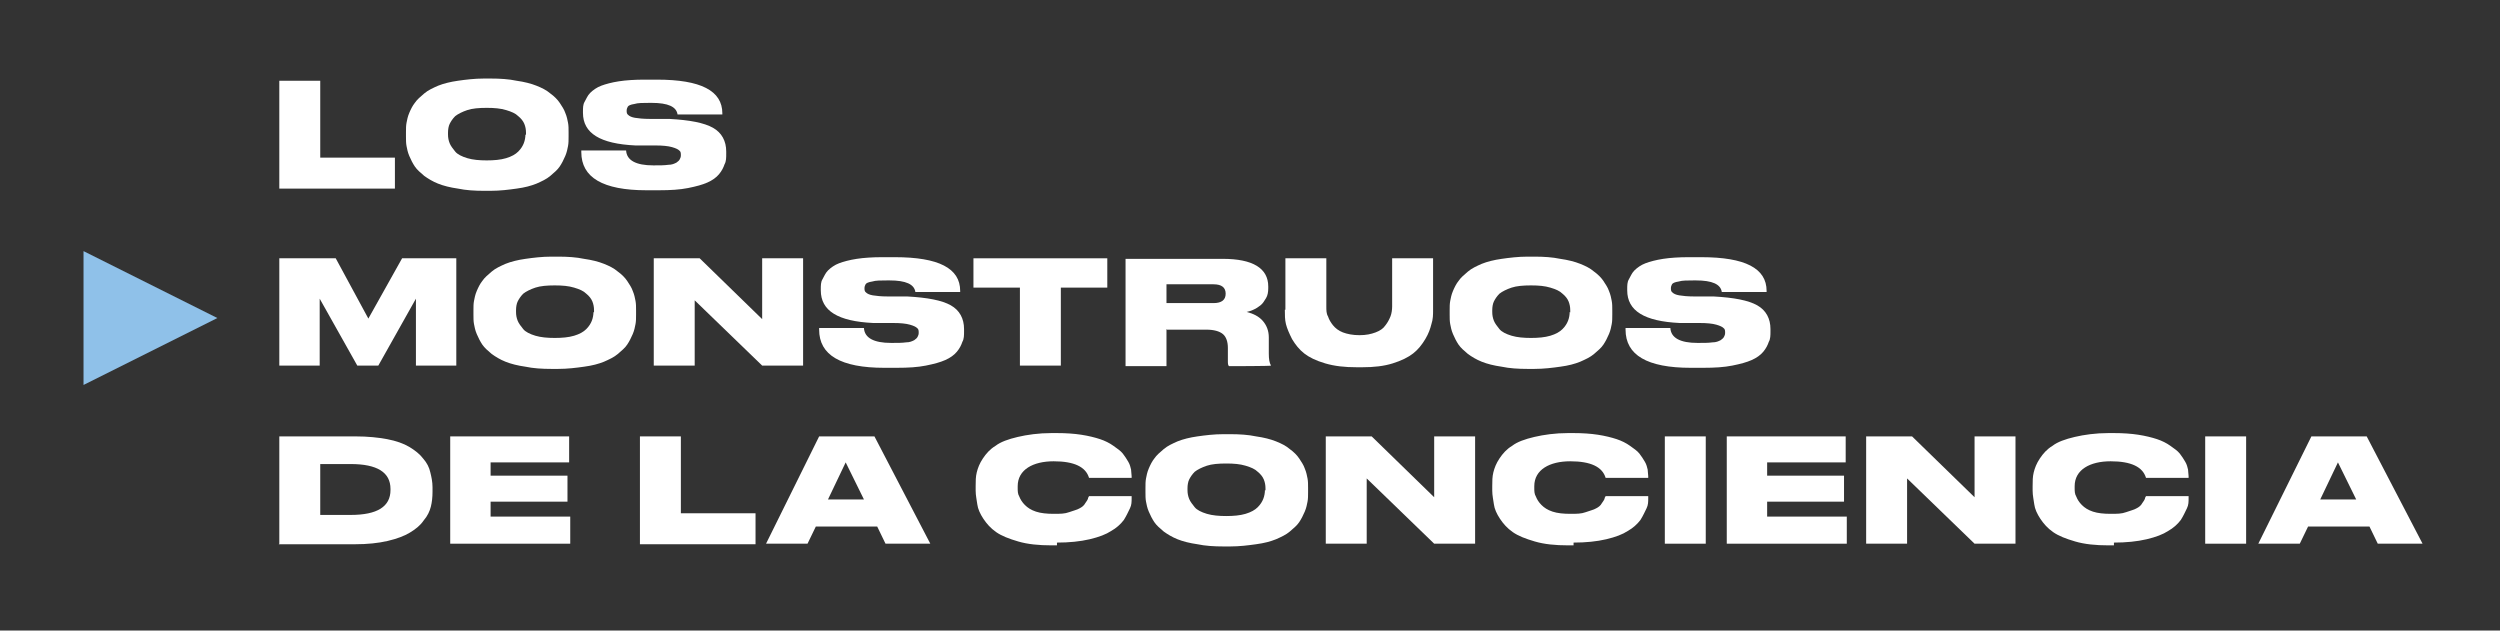 <?xml version="1.0" encoding="UTF-8"?>
<svg id="Capa_1" xmlns="http://www.w3.org/2000/svg" version="1.1" viewBox="0 0 452 114">
  <rect x="0" y="0" width="452" height="114" fill="#333333" stroke="none"/>
  <!-- Generator: Adobe Illustrator 29.0.1, SVG Export Plug-In . SVG Version: 2.1.0 Build 192)  -->
  <defs>
    <style>
      .st0 {
        fill: #8fc1e9;
      }

      .st1 {
        fill: #fff;
      }
    </style>
  </defs>
  <path class="st0" d="M39.3,57.5l-24.2,12.1v-24.2l24.2,12.1Z"/>
  <g>
    <path class="st1" d="M50.5,14.6h7.4v13.9h13.5v5.6h-20.9V14.6Z"/>
    <path class="st1" d="M87.5,14.2h1.2c1.7,0,3.3.1,4.7.4,1.4.2,2.6.5,3.6.9,1,.4,1.8.8,2.5,1.4.7.5,1.3,1.1,1.7,1.7s.8,1.2,1,1.8c.3.7.4,1.3.5,1.8s.1,1.1.1,1.7v.8c0,.6,0,1.2-.1,1.7s-.2,1.1-.5,1.8c-.3.7-.6,1.3-1,1.9-.4.6-1,1.1-1.7,1.7-.7.6-1.6,1-2.5,1.4-1,.4-2.1.7-3.6.9-1.4.2-3,.4-4.7.4h-1.2c-1.7,0-3.3-.1-4.7-.4-1.4-.2-2.6-.5-3.6-.9-1-.4-1.8-.9-2.5-1.4-.7-.6-1.3-1.1-1.7-1.7-.4-.6-.7-1.2-1-1.9s-.4-1.3-.5-1.8-.1-1.1-.1-1.7v-.8c0-.6,0-1.2.1-1.7s.2-1.1.5-1.8c.3-.7.6-1.3,1-1.8.4-.6,1-1.1,1.7-1.7s1.6-1,2.5-1.4c1-.4,2.2-.7,3.6-.9,1.4-.2,3-.4,4.7-.4ZM95.1,24.4v-.4c0-.6-.1-1.1-.3-1.6-.2-.5-.6-1-1.1-1.4-.5-.5-1.2-.8-2.2-1.1s-2.1-.4-3.5-.4-2.6.1-3.5.4-1.7.7-2.2,1.1c-.5.5-.8,1-1,1.4s-.3,1-.3,1.6v.3c0,.6.1,1.1.3,1.6.2.5.6,1,1,1.5s1.2.9,2.2,1.2,2.2.4,3.5.4,2.5-.1,3.5-.4c1-.3,1.7-.7,2.2-1.2.5-.5.8-1,1-1.5.2-.5.3-1.1.3-1.6Z"/>
    <path class="st1" d="M119.3,34.4h-2.4c-7.9,0-11.8-2.3-11.8-6.9v-.3h8.1c.1,1.8,1.8,2.7,4.9,2.7h.2c1,0,1.8,0,2.5-.1.7,0,1.1-.2,1.5-.4.3-.2.5-.4.6-.6.1-.2.2-.4.2-.7h0c0-.4,0-.7-.3-.9-.2-.2-.6-.4-1.3-.6-.7-.2-1.7-.3-3-.3h-3.6c-6.4-.3-9.5-2.2-9.5-5.9v-.2c0-.7,0-1.3.3-1.8s.5-1.1,1-1.6c.5-.5,1.2-1,2-1.3s1.9-.6,3.2-.8c1.3-.2,2.9-.3,4.6-.3h2.3c7.9,0,11.8,2,11.8,6.1v.2h-8.1c-.2-1.4-1.7-2.1-4.7-2.1h-.3c-1.2,0-2.2,0-2.8.2-.7.1-1.1.3-1.2.5s-.2.4-.2.7h0c0,.3,0,.6.3.8.2.2.6.4,1.2.5.6.1,1.5.2,2.7.2h3.5c3.7.2,6.3.7,7.9,1.6,1.6.9,2.4,2.4,2.4,4.3v.4c0,.7,0,1.4-.3,1.9-.2.6-.5,1.2-1,1.8-.5.6-1.2,1.1-2.1,1.5-.9.4-2,.7-3.5,1-1.5.3-3.2.4-5.2.4Z"/>
  </g>
  <g>
    <path class="st1" d="M50.5,66.1v-19.4h10.2l5.9,10.9,6.1-10.9h9.8v19.4h-7.3v-12.1l-6.8,12.1h-3.8l-6.8-12.1v12.1h-7.2Z"/>
    <path class="st1" d="M99.7,46.4h1.2c1.7,0,3.3.1,4.7.4,1.4.2,2.6.5,3.6.9,1,.4,1.8.8,2.5,1.4.7.5,1.3,1.1,1.7,1.7s.8,1.2,1,1.8c.3.7.4,1.3.5,1.8s.1,1.1.1,1.7v.8c0,.6,0,1.2-.1,1.7s-.2,1.1-.5,1.8c-.3.7-.6,1.3-1,1.9-.4.6-1,1.1-1.7,1.7-.7.6-1.6,1-2.5,1.4-1,.4-2.1.7-3.6.9-1.4.2-3,.4-4.7.4h-1.2c-1.7,0-3.3-.1-4.7-.4-1.4-.2-2.6-.5-3.6-.9-1-.4-1.8-.9-2.5-1.4-.7-.6-1.3-1.1-1.7-1.7-.4-.6-.7-1.2-1-1.9s-.4-1.3-.5-1.8-.1-1.1-.1-1.7v-.8c0-.6,0-1.2.1-1.7s.2-1.1.5-1.8c.3-.7.6-1.3,1-1.8.4-.6,1-1.1,1.7-1.7s1.6-1,2.5-1.4c1-.4,2.2-.7,3.6-.9,1.4-.2,3-.4,4.7-.4ZM107.4,56.5v-.4c0-.6-.1-1.1-.3-1.6-.2-.5-.6-1-1.1-1.4-.5-.5-1.2-.8-2.2-1.1s-2.1-.4-3.5-.4-2.6.1-3.5.4-1.7.7-2.2,1.1c-.5.5-.8,1-1,1.4s-.3,1-.3,1.6v.3c0,.6.1,1.1.3,1.6.2.5.6,1,1,1.5s1.2.9,2.2,1.2,2.2.4,3.5.4,2.5-.1,3.5-.4c1-.3,1.7-.7,2.2-1.2.5-.5.8-1,1-1.5.2-.5.3-1.1.3-1.6Z"/>
    <path class="st1" d="M118.2,46.7h8.3l11.3,11v-11h7.4v19.4h-7.4l-12.2-11.8v11.8h-7.4v-19.4Z"/>
    <path class="st1" d="M162.3,66.5h-2.4c-7.9,0-11.8-2.3-11.8-6.9v-.3h8.1c.1,1.8,1.8,2.7,4.9,2.7h.2c1,0,1.8,0,2.5-.1.7,0,1.1-.2,1.5-.4.3-.2.5-.4.6-.6.1-.2.2-.4.2-.7h0c0-.4,0-.7-.3-.9-.2-.2-.6-.4-1.3-.6-.7-.2-1.7-.3-3-.3h-3.6c-6.4-.3-9.5-2.2-9.5-5.9v-.2c0-.7,0-1.3.3-1.8s.5-1.1,1-1.6c.5-.5,1.2-1,2-1.3s1.9-.6,3.2-.8c1.3-.2,2.9-.3,4.6-.3h2.3c7.9,0,11.8,2,11.8,6.1v.2h-8.1c-.2-1.4-1.7-2.1-4.7-2.1h-.3c-1.2,0-2.2,0-2.8.2-.7.1-1.1.3-1.2.5s-.2.4-.2.7h0c0,.3,0,.6.3.8.2.2.6.4,1.2.5.6.1,1.5.2,2.7.2h3.5c3.7.2,6.3.7,7.9,1.6,1.6.9,2.4,2.4,2.4,4.3v.4c0,.7,0,1.4-.3,1.9-.2.6-.5,1.2-1,1.8-.5.6-1.2,1.1-2.1,1.5-.9.4-2,.7-3.5,1-1.5.3-3.2.4-5.2.4Z"/>
    <path class="st1" d="M184.4,66.1v-14.1h-8.4v-5.3h24.2v5.3h-8.4v14.1h-7.4Z"/>
    <path class="st1" d="M210.9,59.5v6.7h-7.4v-19.4h17.6c5.4,0,8.2,1.7,8.2,5v.3c0,.7-.1,1.3-.4,1.8s-.6,1-1,1.3c-.4.3-.8.6-1.3.8-.4.2-.8.3-1.2.4,1.2.3,2.2.8,2.9,1.6.7.8,1.1,1.8,1.1,3v2.9c0,1,.1,1.7.4,2.2h0c0,.1-7.6.1-7.6.1-.2-.2-.2-.5-.2-1v-2.3c0-1.1-.3-2-.9-2.5-.6-.5-1.6-.8-3-.8h-7.1ZM210.9,51.5v3.3h8.5c1.5,0,2.2-.6,2.2-1.7h0c0-1.1-.7-1.7-2.2-1.7h-8.5Z"/>
    <path class="st1" d="M232.4,56v-9.3h7.4v8.7c0,.7,0,1.3.3,1.8.2.6.5,1.1.9,1.6s1,1,1.8,1.3c.8.3,1.8.5,3,.5s2.1-.2,2.9-.5c.8-.3,1.4-.7,1.8-1.3.4-.5.7-1.1.9-1.6s.3-1.2.3-1.8v-8.7h7.4v9.3c0,.9,0,1.7-.3,2.6-.2.8-.5,1.7-1.1,2.7s-1.3,1.9-2.2,2.6c-.9.7-2.1,1.3-3.7,1.8-1.6.5-3.4.7-5.5.7h-1c-2.2,0-4-.2-5.7-.7s-2.9-1.1-3.8-1.8c-.9-.7-1.6-1.6-2.2-2.6-.5-1-.9-1.9-1.1-2.7-.2-.8-.2-1.7-.2-2.6Z"/>
    <path class="st1" d="M276.2,46.4h1.2c1.7,0,3.3.1,4.7.4,1.4.2,2.6.5,3.6.9,1,.4,1.8.8,2.5,1.4.7.5,1.3,1.1,1.7,1.7s.8,1.2,1,1.8c.3.7.4,1.3.5,1.8s.1,1.1.1,1.7v.8c0,.6,0,1.2-.1,1.7s-.2,1.1-.5,1.8c-.3.7-.6,1.3-1,1.9-.4.6-1,1.1-1.7,1.7-.7.6-1.6,1-2.5,1.4-1,.4-2.1.7-3.6.9-1.4.2-3,.4-4.7.4h-1.2c-1.7,0-3.3-.1-4.7-.4-1.4-.2-2.6-.5-3.6-.9-1-.4-1.8-.9-2.5-1.4-.7-.6-1.3-1.1-1.7-1.7-.4-.6-.7-1.2-1-1.9s-.4-1.3-.5-1.8-.1-1.1-.1-1.7v-.8c0-.6,0-1.2.1-1.7s.2-1.1.5-1.8c.3-.7.6-1.3,1-1.8.4-.6,1-1.1,1.7-1.7s1.6-1,2.5-1.4c1-.4,2.2-.7,3.6-.9,1.4-.2,3-.4,4.7-.4ZM283.9,56.5v-.4c0-.6-.1-1.1-.3-1.6-.2-.5-.6-1-1.1-1.4-.5-.5-1.2-.8-2.2-1.1s-2.1-.4-3.5-.4-2.6.1-3.5.4-1.7.7-2.2,1.1c-.5.5-.8,1-1,1.4s-.3,1-.3,1.6v.3c0,.6.1,1.1.3,1.6.2.5.6,1,1,1.5s1.2.9,2.2,1.2,2.2.4,3.5.4,2.5-.1,3.5-.4c1-.3,1.7-.7,2.2-1.2.5-.5.8-1,1-1.5.2-.5.3-1.1.3-1.6Z"/>
    <path class="st1" d="M308.1,66.5h-2.4c-7.9,0-11.8-2.3-11.8-6.9v-.3h8.1c.1,1.8,1.8,2.7,4.9,2.7h.2c1,0,1.8,0,2.5-.1.7,0,1.1-.2,1.5-.4.3-.2.5-.4.6-.6.1-.2.2-.4.2-.7h0c0-.4,0-.7-.3-.9-.2-.2-.6-.4-1.3-.6-.7-.2-1.7-.3-3-.3h-3.6c-6.4-.3-9.5-2.2-9.5-5.9v-.2c0-.7,0-1.3.3-1.8s.5-1.1,1-1.6c.5-.5,1.2-1,2-1.3s1.9-.6,3.2-.8c1.3-.2,2.9-.3,4.6-.3h2.3c7.9,0,11.8,2,11.8,6.1v.2h-8.1c-.2-1.4-1.7-2.1-4.7-2.1h-.3c-1.2,0-2.2,0-2.8.2-.7.1-1.1.3-1.2.5s-.2.4-.2.7h0c0,.3,0,.6.3.8.2.2.6.4,1.2.5.6.1,1.5.2,2.7.2h3.5c3.7.2,6.3.7,7.9,1.6,1.6.9,2.4,2.4,2.4,4.3v.4c0,.7,0,1.4-.3,1.9-.2.6-.5,1.2-1,1.8-.5.6-1.2,1.1-2.1,1.5-.9.4-2,.7-3.5,1-1.5.3-3.2.4-5.2.4Z"/>
  </g>
  <g>
    <path class="st1" d="M50.5,98.3v-19.4h13.8c2.2,0,4.1.2,5.7.5s3,.8,4,1.4c1,.6,1.9,1.3,2.5,2.1.7.8,1.1,1.6,1.3,2.5.2.8.4,1.7.4,2.7v.8c0,1-.1,1.9-.3,2.7s-.6,1.7-1.3,2.5c-.6.9-1.5,1.6-2.5,2.2s-2.3,1.1-4,1.5c-1.7.4-3.7.6-5.9.6h-13.8ZM57.9,83.9v9.2h5.5c4.8,0,7.2-1.5,7.2-4.5v-.2c0-3-2.4-4.5-7.2-4.5h-5.5Z"/>
    <path class="st1" d="M81.4,78.9h21.5v4.7h-14.2v2.4h13.9v4.7h-13.9v2.7h14.4v4.9h-21.7v-19.4Z"/>
    <path class="st1" d="M115.7,78.9h7.4v13.9h13.5v5.6h-20.9v-19.4Z"/>
    <path class="st1" d="M160.1,98.3l-1.5-3.1h-11.1l-1.5,3.1h-7.5l9.6-19.4h10l10.1,19.4h-8.1ZM156.2,90.3l-3.3-6.7-3.2,6.7h6.4Z"/>
    <path class="st1" d="M191.1,98.6h-1c-2.3,0-4.3-.2-6-.7-1.7-.5-3-1-4-1.7-1-.7-1.7-1.5-2.3-2.4-.6-.9-1-1.8-1.1-2.6s-.3-1.6-.3-2.5v-.8c0-.9,0-1.7.2-2.5.2-.8.5-1.6,1.1-2.5.6-.9,1.3-1.7,2.3-2.3.9-.7,2.3-1.2,4-1.6s3.8-.7,6.1-.7h1c1.6,0,3.1.1,4.4.3,1.3.2,2.5.5,3.4.8s1.7.7,2.4,1.2c.7.5,1.3.9,1.7,1.4.4.5.7,1,1,1.5.3.5.4,1,.5,1.4,0,.4.1.8.1,1.2v.3h-7.7c-.6-2-2.7-3-6.4-3s-6.5,1.5-6.5,4.5v.3c0,.6,0,1.1.3,1.6.2.5.5,1,1,1.5s1.1.9,2,1.2,2,.4,3.2.4,2,0,2.8-.3,1.4-.4,1.9-.7c.4-.2.8-.5,1-.9.3-.4.4-.6.5-.8,0-.2.1-.3.2-.5h7.7v.4c0,.6,0,1.2-.3,1.8s-.6,1.3-1.1,2.1c-.6.8-1.4,1.5-2.3,2-.9.6-2.2,1.1-3.9,1.5-1.7.4-3.7.6-5.9.6Z"/>
    <path class="st1" d="M221.2,78.5h1.2c1.7,0,3.3.1,4.7.4,1.4.2,2.6.5,3.6.9,1,.4,1.8.8,2.5,1.4.7.5,1.3,1.1,1.7,1.7s.8,1.2,1,1.8c.3.7.4,1.3.5,1.8s.1,1.1.1,1.7v.8c0,.6,0,1.2-.1,1.7s-.2,1.1-.5,1.8c-.3.7-.6,1.3-1,1.9-.4.6-1,1.1-1.7,1.7-.7.6-1.6,1-2.5,1.4-1,.4-2.1.7-3.6.9-1.4.2-3,.4-4.7.4h-1.2c-1.7,0-3.3-.1-4.7-.4-1.4-.2-2.6-.5-3.6-.9-1-.4-1.8-.9-2.5-1.4-.7-.6-1.3-1.1-1.7-1.7-.4-.6-.7-1.2-1-1.9s-.4-1.3-.5-1.8-.1-1.1-.1-1.7v-.8c0-.6,0-1.2.1-1.7s.2-1.1.5-1.8c.3-.7.6-1.3,1-1.8.4-.6,1-1.1,1.7-1.7s1.6-1,2.5-1.4c1-.4,2.2-.7,3.6-.9,1.4-.2,3-.4,4.7-.4ZM228.8,88.7v-.4c0-.6-.1-1.1-.3-1.6-.2-.5-.6-1-1.1-1.4-.5-.5-1.2-.8-2.2-1.1s-2.1-.4-3.5-.4-2.6.1-3.5.4-1.7.7-2.2,1.1c-.5.5-.8,1-1,1.4s-.3,1-.3,1.6v.3c0,.6.1,1.1.3,1.6.2.5.6,1,1,1.5s1.2.9,2.2,1.2,2.2.4,3.5.4,2.5-.1,3.5-.4c1-.3,1.7-.7,2.2-1.2.5-.5.8-1,1-1.5.2-.5.3-1.1.3-1.6Z"/>
    <path class="st1" d="M239.7,78.9h8.3l11.3,11v-11h7.4v19.4h-7.4l-12.2-11.8v11.8h-7.4v-19.4Z"/>
    <path class="st1" d="M284.5,98.6h-1c-2.3,0-4.3-.2-6-.7-1.7-.5-3-1-4-1.7-1-.7-1.7-1.5-2.3-2.4-.6-.9-1-1.8-1.1-2.6s-.3-1.6-.3-2.5v-.8c0-.9,0-1.7.2-2.5.2-.8.5-1.6,1.1-2.5.6-.9,1.3-1.7,2.3-2.3.9-.7,2.3-1.2,4-1.6s3.8-.7,6.1-.7h1c1.6,0,3.1.1,4.4.3,1.3.2,2.5.5,3.4.8s1.7.7,2.4,1.2c.7.5,1.3.9,1.7,1.4.4.5.7,1,1,1.5.3.5.4,1,.5,1.4,0,.4.1.8.1,1.2v.3h-7.7c-.6-2-2.7-3-6.4-3s-6.5,1.5-6.5,4.5v.3c0,.6,0,1.1.3,1.6.2.5.5,1,1,1.5s1.1.9,2,1.2,2,.4,3.2.4,2,0,2.8-.3,1.4-.4,1.9-.7c.4-.2.8-.5,1-.9.3-.4.4-.6.5-.8,0-.2.1-.3.2-.5h7.7v.4c0,.6,0,1.2-.3,1.8s-.6,1.3-1.1,2.1c-.6.8-1.4,1.5-2.3,2-.9.6-2.2,1.1-3.9,1.5-1.7.4-3.7.6-5.9.6Z"/>
    <path class="st1" d="M308.4,78.9v19.4h-7.4v-19.4h7.4Z"/>
    <path class="st1" d="M312.2,78.9h21.5v4.7h-14.2v2.4h13.9v4.7h-13.9v2.7h14.4v4.9h-21.7v-19.4Z"/>
    <path class="st1" d="M337.4,78.9h8.3l11.3,11v-11h7.4v19.4h-7.4l-12.2-11.8v11.8h-7.4v-19.4Z"/>
    <path class="st1" d="M382.2,98.6h-1c-2.3,0-4.3-.2-6-.7-1.7-.5-3-1-4-1.7-1-.7-1.7-1.5-2.3-2.4-.6-.9-1-1.8-1.1-2.6s-.3-1.6-.3-2.5v-.8c0-.9,0-1.7.2-2.5.2-.8.5-1.6,1.1-2.5.6-.9,1.3-1.7,2.3-2.3.9-.7,2.3-1.2,4-1.6s3.8-.7,6.1-.7h1c1.6,0,3.1.1,4.4.3,1.3.2,2.5.5,3.4.8s1.7.7,2.4,1.2c.7.5,1.3.9,1.7,1.4.4.5.7,1,1,1.5.3.5.4,1,.5,1.4,0,.4.1.8.1,1.2v.3h-7.7c-.6-2-2.7-3-6.4-3s-6.5,1.5-6.5,4.5v.3c0,.6,0,1.1.3,1.6.2.5.5,1,1,1.5s1.1.9,2,1.2,2,.4,3.2.4,2,0,2.8-.3,1.4-.4,1.9-.7c.4-.2.8-.5,1-.9.3-.4.4-.6.5-.8,0-.2.1-.3.2-.5h7.7v.4c0,.6,0,1.2-.3,1.8s-.6,1.3-1.1,2.1c-.6.8-1.4,1.5-2.3,2-.9.6-2.2,1.1-3.9,1.5-1.7.4-3.7.6-5.9.6Z"/>
    <path class="st1" d="M406.1,78.9v19.4h-7.4v-19.4h7.4Z"/>
    <path class="st1" d="M429.9,98.3l-1.5-3.1h-11.1l-1.5,3.1h-7.5l9.6-19.4h10l10.1,19.4h-8.1ZM426,90.3l-3.3-6.7-3.2,6.7h6.4Z"/>
  </g>
</svg>